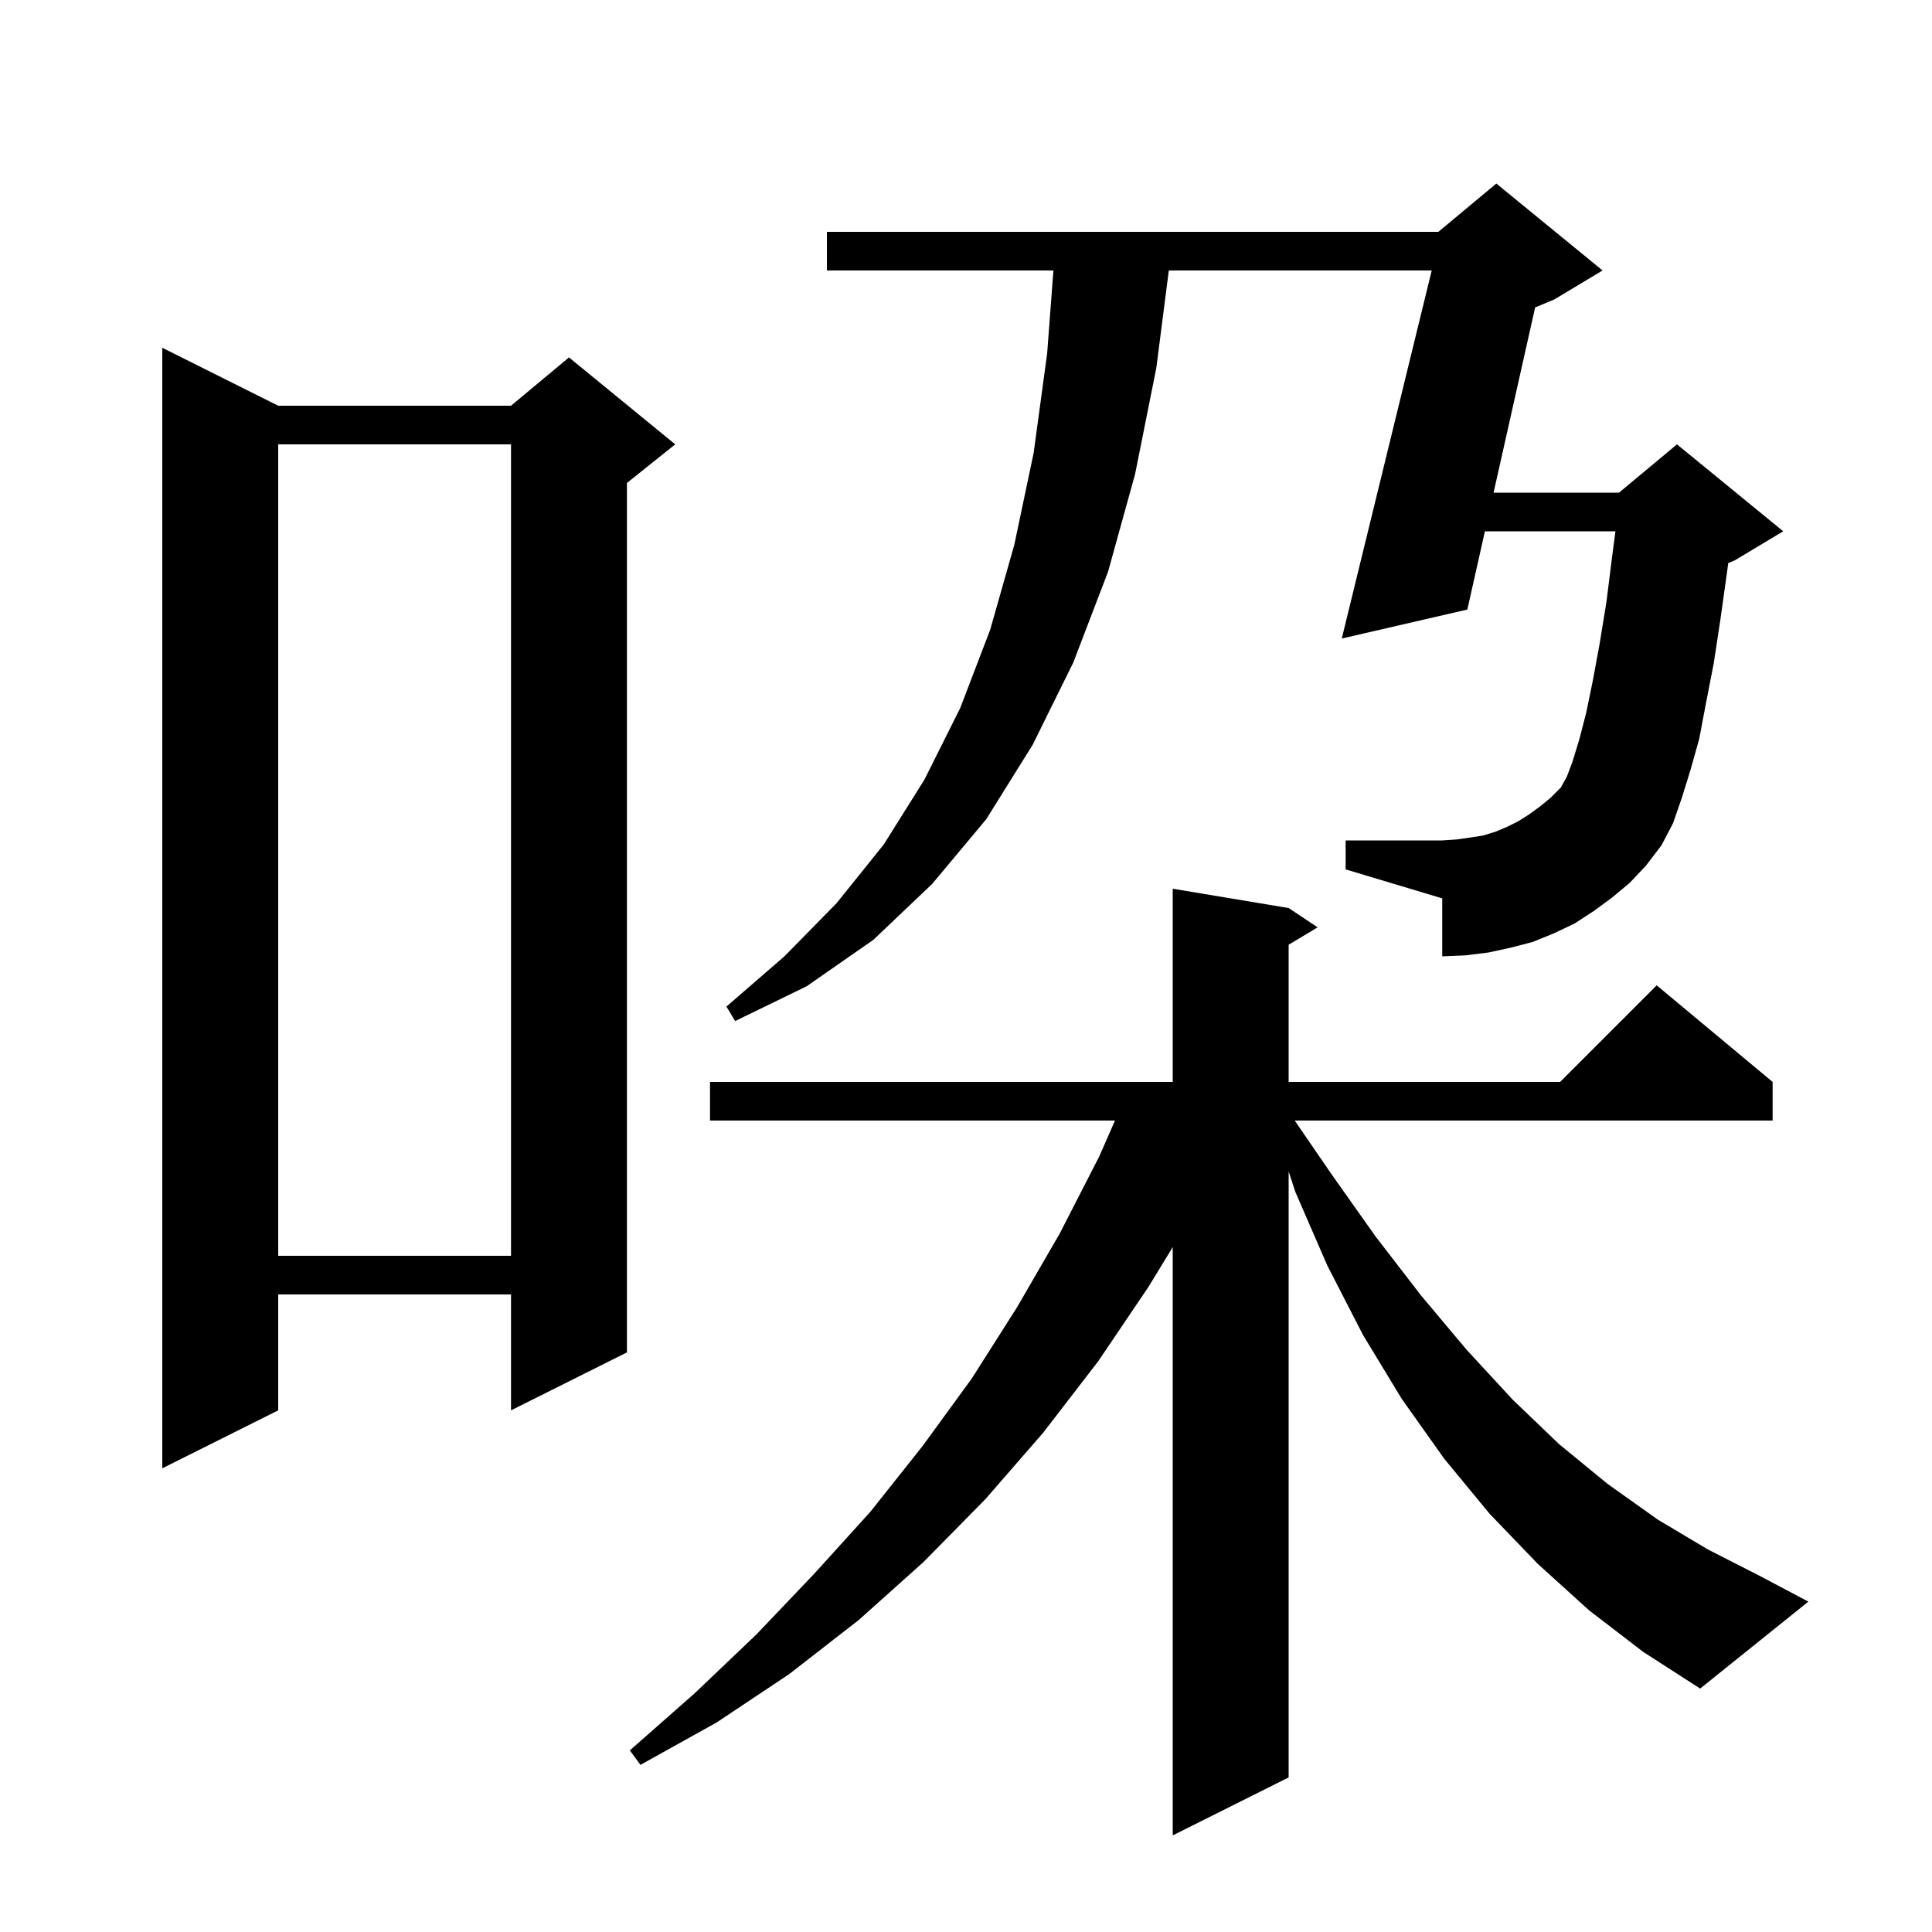 <svg xmlns="http://www.w3.org/2000/svg" xmlns:xlink="http://www.w3.org/1999/xlink" version="1.1" baseProfile="full" viewBox="0 0 200 200" width="200" height="200"><g fill="currentColor"><path d="M 164.5 166.7 L 159.2 161.9 L 154.2 156.7 L 149.5 151.0 L 145.1 144.8 L 141.1 138.2 L 137.4 131.0 L 134.1 123.4 L 133.4 121.274 L 133.4 184.0 L 121.4 190.0 L 121.4 129.1 L 118.9 133.2 L 113.7 140.9 L 108.0 148.3 L 102.0 155.2 L 95.6 161.7 L 88.9 167.7 L 81.7 173.3 L 74.2 178.3 L 66.3 182.7 L 65.2 181.2 L 71.9 175.3 L 78.3 169.2 L 84.3 162.9 L 90.1 156.5 L 95.5 149.7 L 100.6 142.7 L 105.3 135.3 L 109.7 127.7 L 113.8 119.7 L 115.423 116.0 L 73.5 116.0 L 73.5 112.0 L 121.4 112.0 L 121.4 92.0 L 133.4 94.0 L 136.4 96.0 L 133.4 97.8 L 133.4 112.0 L 161.5 112.0 L 171.5 102.0 L 183.5 112.0 L 183.5 116.0 L 134.029 116.0 L 137.8 121.5 L 142.4 128.0 L 147.1 134.1 L 151.8 139.7 L 156.6 144.9 L 161.4 149.5 L 166.4 153.6 L 171.6 157.3 L 176.8 160.4 L 182.1 163.1 L 187.2 165.8 L 176.0 174.8 L 170.1 171.0 Z M 28.8 42.0 L 52.9 42.0 L 58.9 37.0 L 69.9 46.0 L 64.9 50.0 L 64.9 140.0 L 52.9 146.0 L 52.9 134.0 L 28.8 134.0 L 28.8 146.0 L 16.8 152.0 L 16.8 36.0 Z M 28.8 46.0 L 28.8 130.0 L 52.9 130.0 L 52.9 46.0 Z M 166.9 92.9 L 165.0 94.3 L 163.0 95.6 L 160.9 96.6 L 158.7 97.5 L 156.4 98.1 L 154.1 98.6 L 151.7 98.9 L 149.3 99.0 L 149.3 93.0 L 139.3 90.0 L 139.3 87.0 L 149.3 87.0 L 150.8 86.9 L 152.2 86.7 L 153.5 86.5 L 154.8 86.1 L 156.0 85.6 L 157.2 85.0 L 158.3 84.3 L 159.4 83.5 L 160.5 82.6 L 161.6 81.5 L 161.7 81.3 L 162.2 80.4 L 162.8 78.8 L 163.5 76.5 L 164.2 73.8 L 164.9 70.4 L 165.6 66.6 L 166.3 62.3 L 166.9 57.5 L 167.23 55.0 L 153.717 55.0 L 151.9 63.1 L 138.9 66.1 L 148.211 28.0 L 120.995 28.0 L 119.7 38.1 L 117.5 49.1 L 114.7 59.2 L 111.1 68.6 L 106.9 77.1 L 102.1 84.8 L 96.5 91.5 L 90.4 97.3 L 83.5 102.1 L 76.1 105.7 L 75.2 104.2 L 81.2 99.0 L 86.6 93.5 L 91.5 87.4 L 95.7 80.7 L 99.4 73.3 L 102.5 65.2 L 105.0 56.4 L 107.0 46.9 L 108.4 36.6 L 109.049 28.0 L 85.6 28.0 L 85.6 24.0 L 148.9 24.0 L 154.9 19.0 L 165.9 28.0 L 160.9 31.0 L 158.917 31.826 L 154.615 51.0 L 167.6 51.0 L 173.6 46.0 L 184.6 55.0 L 179.6 58.0 L 178.905 58.29 L 178.8 59.1 L 178.1 64.1 L 177.4 68.7 L 176.6 72.8 L 175.9 76.5 L 175.0 79.7 L 174.1 82.6 L 173.2 85.2 L 172.0 87.5 L 170.4 89.6 L 168.7 91.4 Z "/></g></svg>
